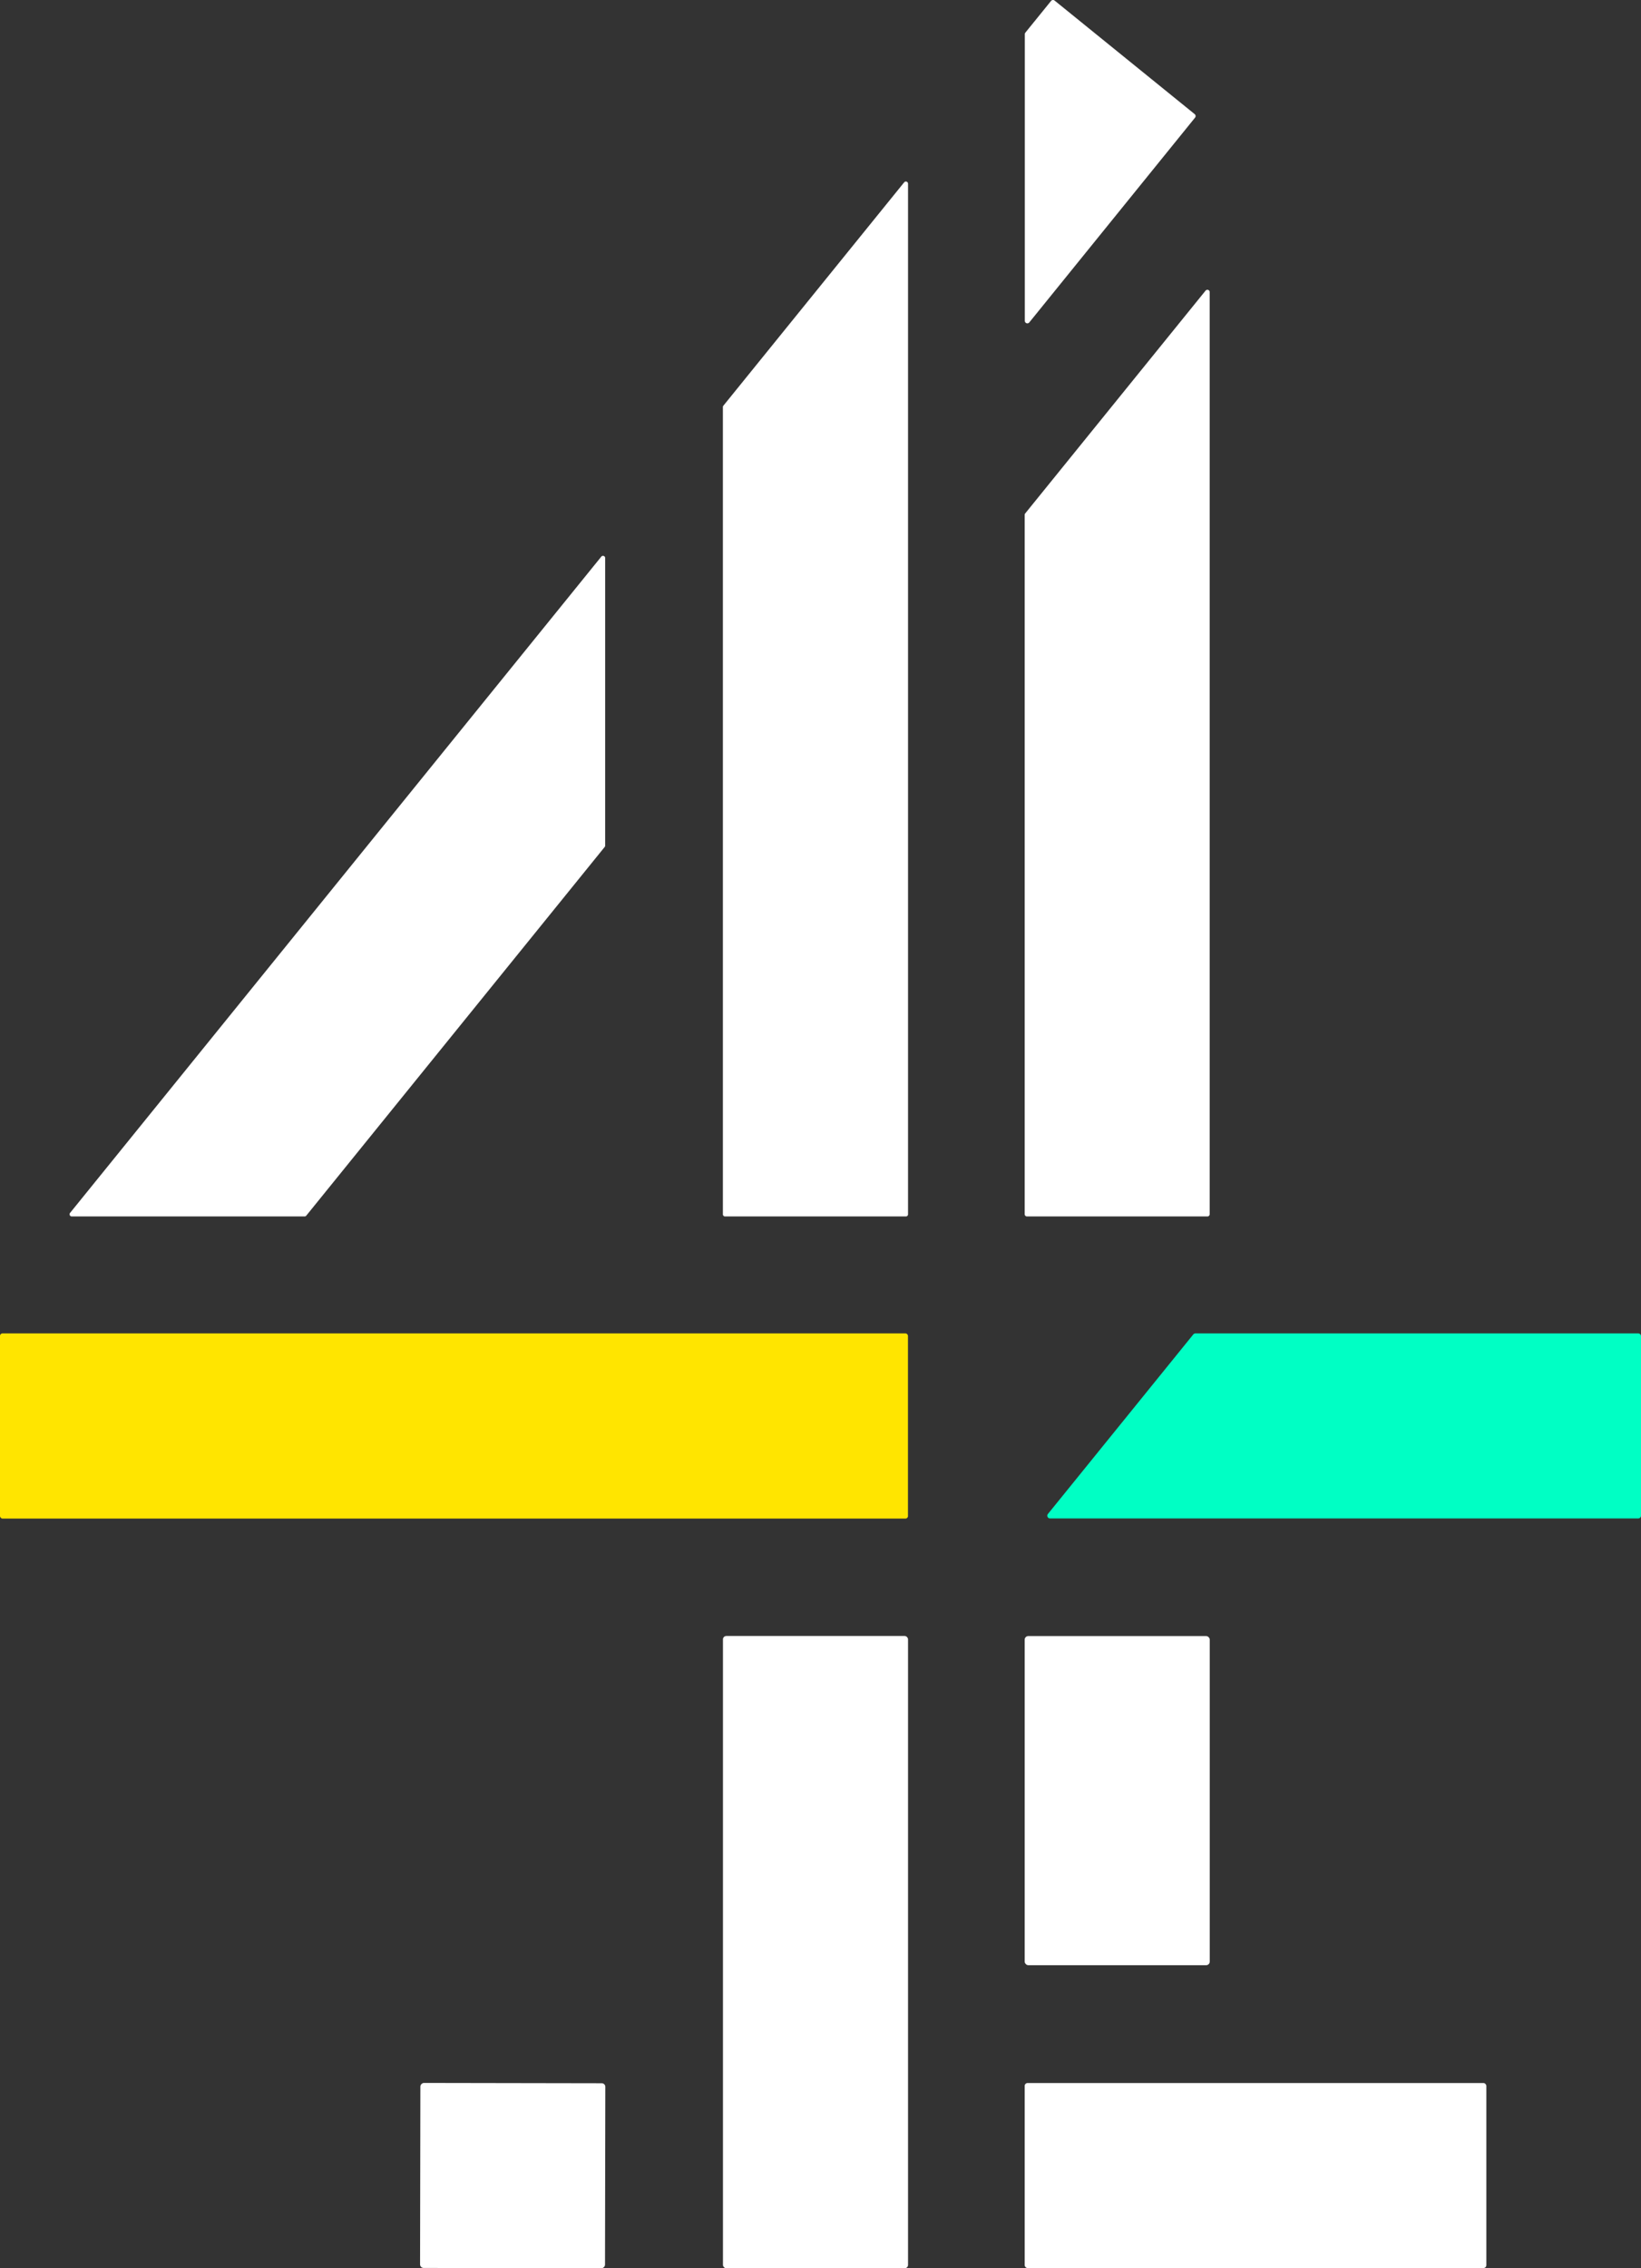 <svg id="Layer_2" data-name="Layer 2" xmlns="http://www.w3.org/2000/svg" viewBox="0 0 240.99 332.99"><rect x="0" y="0" width="240.99" height="332.99" fill="#333333" stroke="none"/><defs><style>.cls-2{stroke-width:0;fill:#fff}</style></defs><g id="Layer_1-2" data-name="Layer 1"><path class="cls-2" d="m154.87.08 20.57 16.67c.16.13.19.36.06.52l-24.34 30.06a.37.37 0 0 1-.66-.23V5.02a.4.4 0 0 1 .08-.23l3.77-4.65c.13-.16.36-.19.52-.06ZM133.03 178.58h-26.55c-.18 0-.32-.14-.32-.32V59.76c0-.07.02-.14.07-.2l26.55-32.79c.11-.14.31-.16.45-.05.08.06.12.15.12.25v151.29c0 .18-.14.32-.32.32ZM177.31 178.58h-26.49c-.19 0-.34-.15-.34-.34V75.58c0-.08.03-.15.08-.21l26.49-32.71c.12-.14.34-.16.48-.04.07.06.12.15.12.25v135.37c0 .19-.15.34-.34.34ZM44.73 178.58H10.54c-.18 0-.32-.14-.32-.32 0-.07.02-.14.07-.2L88.3 81.72c.11-.14.31-.16.45-.05.08.06.12.15.12.25v42.22c0 .07-.02.14-.07.2l-43.82 54.12c-.06.08-.15.12-.25.12Z"/><rect y="195.75" width="133.34" height="27.18" rx=".36" ry=".36" style="stroke-width:0;fill:#ffe500"/><path d="M240.99 196.15v26.36c0 .22-.18.4-.4.4H154.2c-.22 0-.4-.18-.4-.4 0-.09.03-.18.09-.25l21.35-26.36a.42.42 0 0 1 .31-.15h65.04c.22 0 .4.18.4.4Z" style="fill:#00ffc4;stroke-width:0"/><rect class="cls-2" x="106.17" y="240.17" width="27.18" height="92.82" rx=".49" ry=".49"/><rect class="cls-2" x="150.48" y="240.18" width="27.18" height="48.32" rx=".53" ry=".53"/><rect class="cls-2" x="61.71" y="305.81" width="27.16" height="27.16" rx=".52" ry=".52" transform="rotate(-89.9 75.29 319.388)"/><rect class="cls-2" x="150.48" y="305.8" width="67.8" height="27.16" rx=".42" ry=".42"/></g></svg>